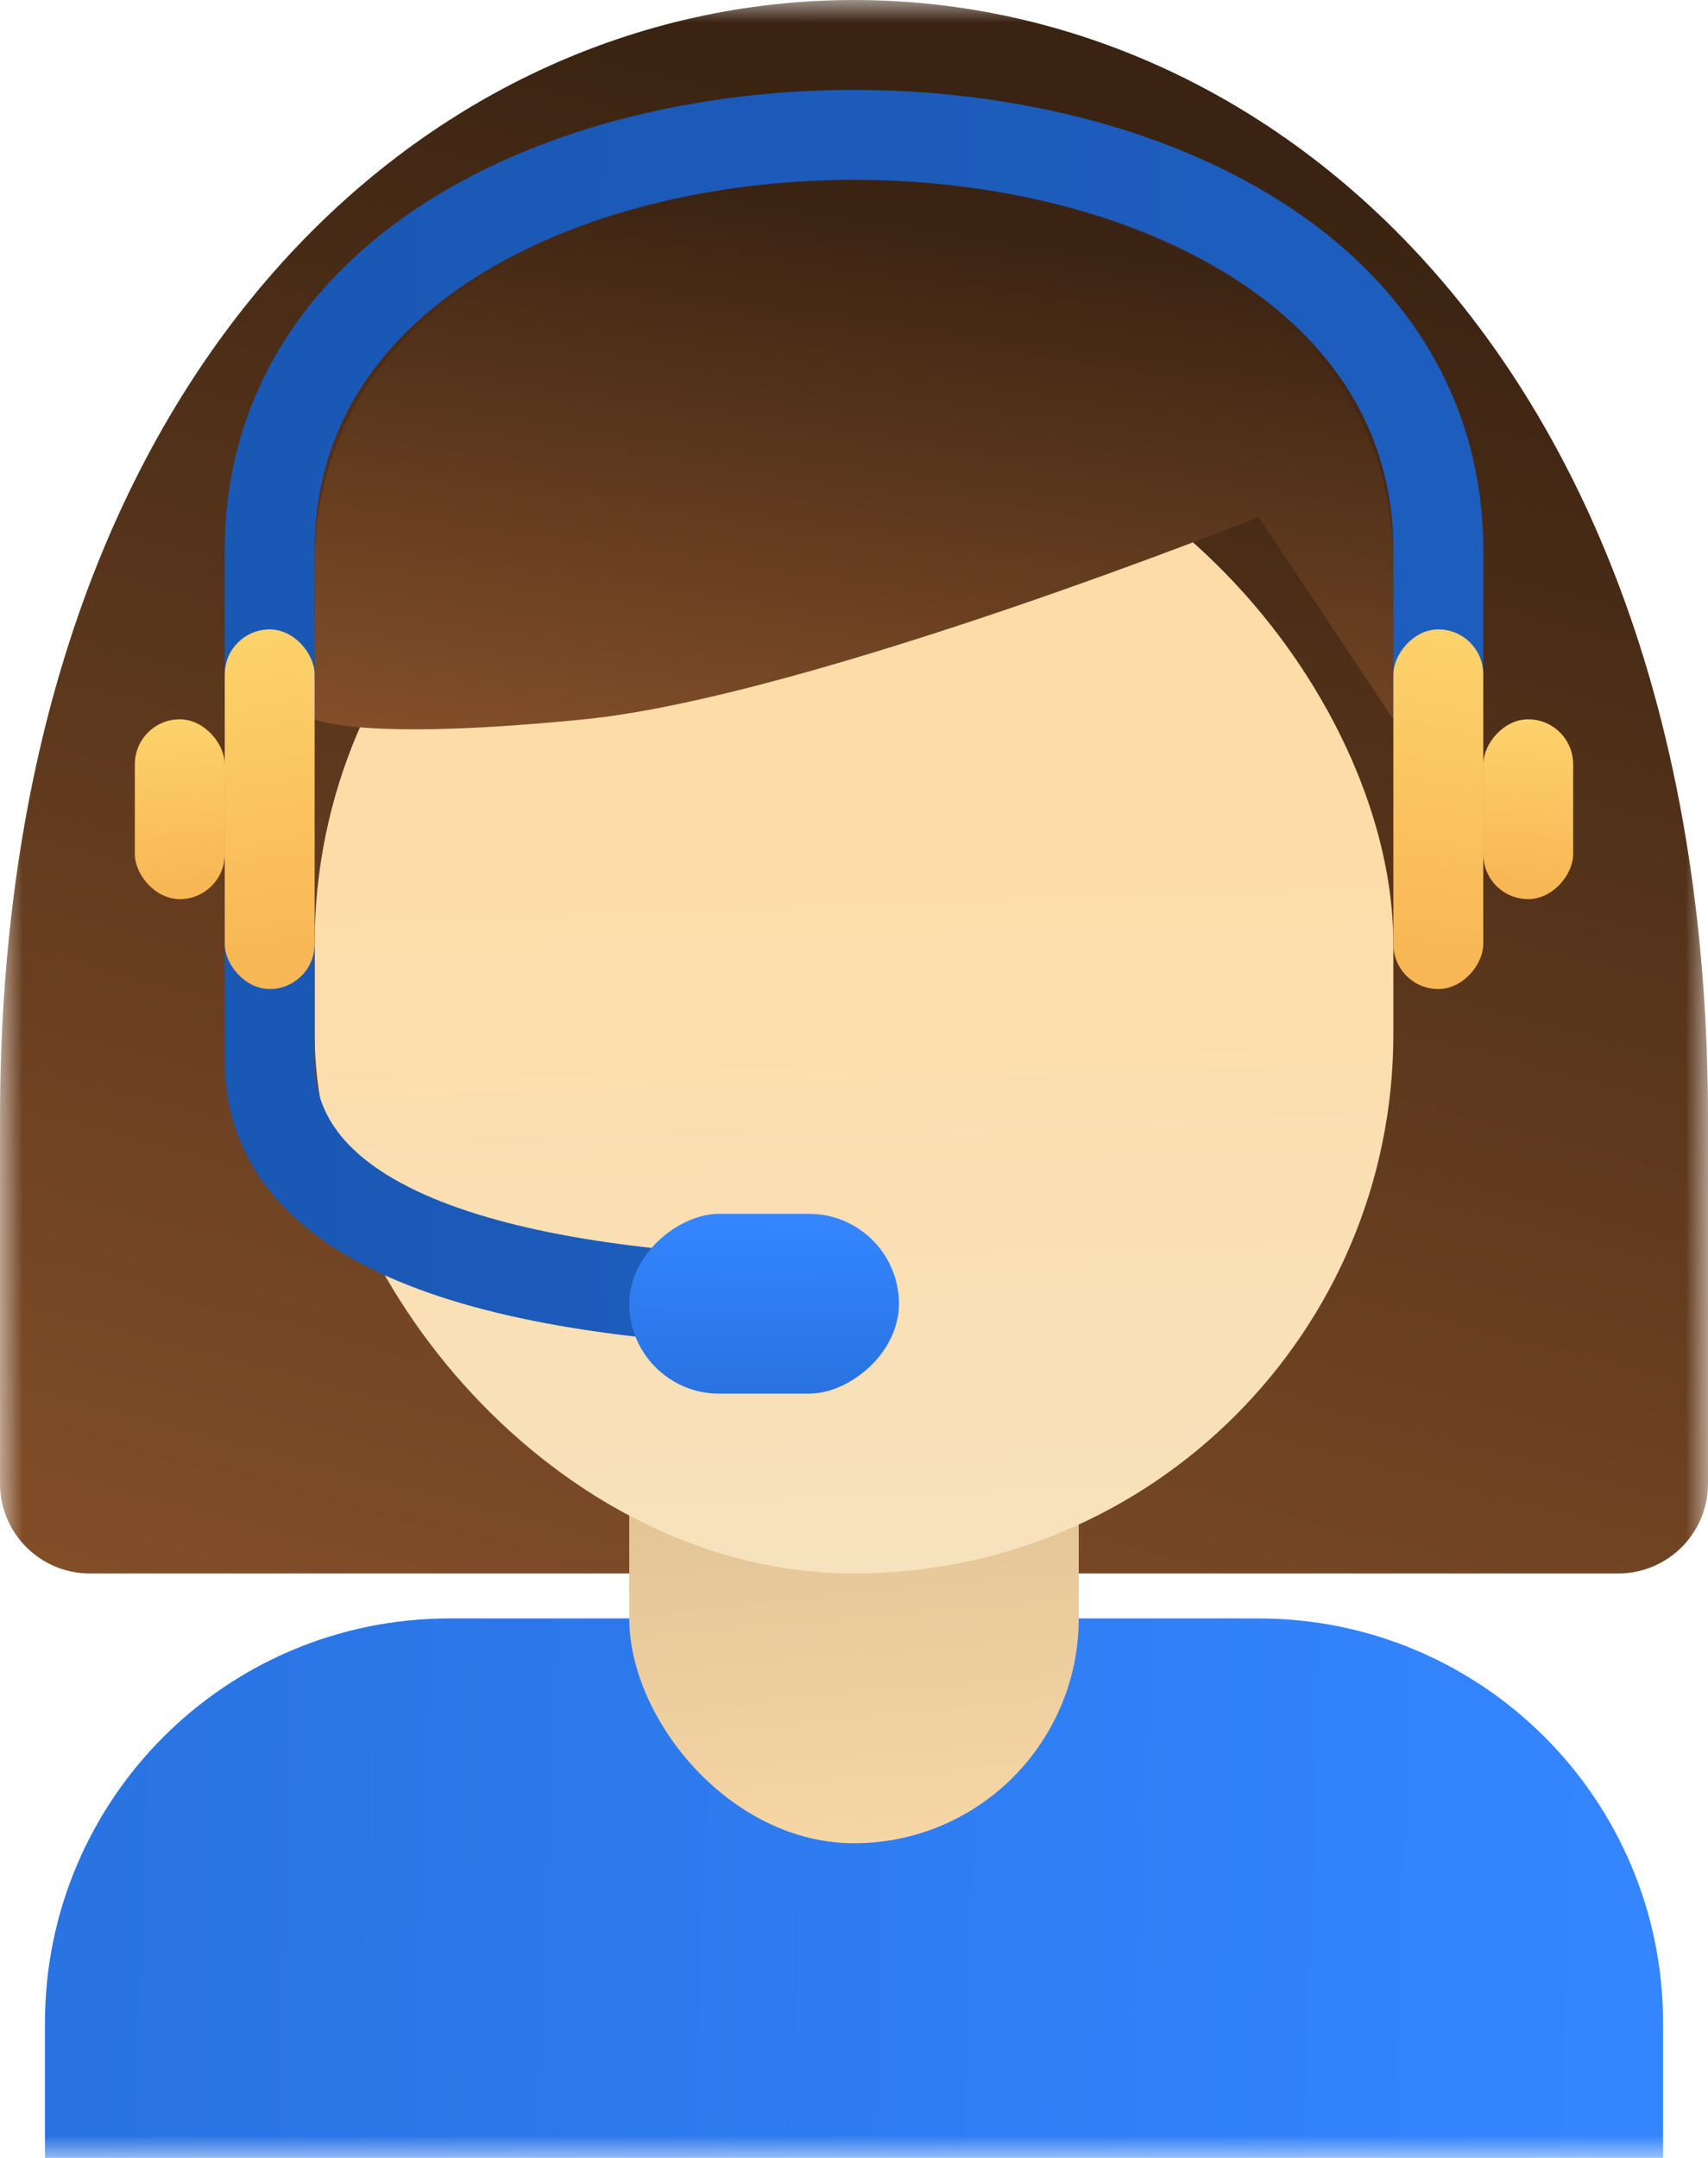 <svg width="38" height="48" viewBox="0 0 38 48" fill="none" xmlns="http://www.w3.org/2000/svg">
<mask id="mask0" mask-type="alpha" maskUnits="userSpaceOnUse" x="0" y="0" width="38" height="48">
<rect width="38" height="48" fill="#C4C4C4"/>
</mask>
<g mask="url(#mask0)">
<path d="M0 24.897C0 -8.299 38 -8.299 38 24.897V33C38 34.105 37.105 35 36 35H19H9.5H2C0.895 35 0 34.105 0 33V24.897Z" fill="url(#paint0_linear)"/>
<path d="M1 45C1 40.029 5.029 36 10 36H28C32.971 36 37 40.029 37 45V48H1V45Z" fill="url(#paint1_linear)"/>
<rect x="14" y="18" width="10" height="23" rx="5" fill="url(#paint2_linear)"/>
<rect x="7" y="9" width="24" height="26" rx="12" fill="url(#paint3_linear)"/>
<path d="M7 12.536C7 1.155 31 1.155 31 12.536V16L28 11.5C28 11.5 18 15.5 13 16C8 16.5 7 16 7 16V12.536Z" fill="url(#paint4_linear)"/>
<path d="M6 21V23.598C6 27.756 12.171 28.889 18.5 28.996" stroke="url(#paint5_linear)" stroke-width="2"/>
<rect x="14" y="31" width="4" height="6" rx="2" transform="rotate(-90 14 31)" fill="url(#paint6_linear)"/>
<path d="M32 16V12.248C32 -0.083 6 -0.082 6 12.248V16" stroke="url(#paint7_linear)" stroke-width="2"/>
<rect x="5" y="14" width="2" height="8" rx="1" fill="url(#paint8_linear)"/>
<rect x="3" y="16" width="2" height="4" rx="1" fill="url(#paint9_linear)"/>
<rect width="2" height="8" rx="1" transform="matrix(-1 0 0 1 33 14)" fill="url(#paint10_linear)"/>
<rect width="2" height="4" rx="1" transform="matrix(-1 0 0 1 35 16)" fill="url(#paint11_linear)"/>
</g>
<defs>
<linearGradient id="paint0_linear" x1="-7.773" y1="-5.412" x2="-17.287" y2="30.97" gradientUnits="userSpaceOnUse">
<stop stop-color="#3A2312"/>
<stop offset="1" stop-color="#844F29"/>
</linearGradient>
<linearGradient id="paint1_linear" x1="1.722" y1="39.885" x2="35.901" y2="41.028" gradientUnits="userSpaceOnUse">
<stop stop-color="#2973E2"/>
<stop offset="1" stop-color="#3485FF"/>
</linearGradient>
<linearGradient id="paint2_linear" x1="19.645" y1="52.089" x2="15.495" y2="6.452" gradientUnits="userSpaceOnUse">
<stop offset="0.181" stop-color="#FEDCA9"/>
<stop offset="0.474" stop-color="#DBBE93"/>
</linearGradient>
<linearGradient id="paint3_linear" x1="20.548" y1="47.536" x2="19.568" y2="18.783" gradientUnits="userSpaceOnUse">
<stop offset="0.271" stop-color="#F4E4C4"/>
<stop offset="1" stop-color="#FEDCA8"/>
</linearGradient>
<linearGradient id="paint4_linear" x1="2.091" y1="2.144" x2="0.236" y2="15.208" gradientUnits="userSpaceOnUse">
<stop stop-color="#3A2312"/>
<stop offset="1" stop-color="#844F29"/>
</linearGradient>
<linearGradient id="paint5_linear" x1="6.578" y1="25.178" x2="16.39" y2="25.066" gradientUnits="userSpaceOnUse">
<stop stop-color="#1A58B5"/>
<stop offset="1" stop-color="#1D5DBD"/>
</linearGradient>
<linearGradient id="paint6_linear" x1="14.08" y1="32.943" x2="17.882" y2="32.971" gradientUnits="userSpaceOnUse">
<stop stop-color="#2973E2"/>
<stop offset="1" stop-color="#3485FF"/>
</linearGradient>
<linearGradient id="paint7_linear" x1="7.201" y1="9.207" x2="27.61" y2="9.505" gradientUnits="userSpaceOnUse">
<stop stop-color="#1A58B5"/>
<stop offset="1" stop-color="#1D5DBD"/>
</linearGradient>
<linearGradient id="paint8_linear" x1="6.129" y1="25.857" x2="3.659" y2="10.243" gradientUnits="userSpaceOnUse">
<stop offset="0.271" stop-color="#F8B654"/>
<stop offset="1" stop-color="#FFE279"/>
</linearGradient>
<linearGradient id="paint9_linear" x1="4.129" y1="21.929" x2="3.5" y2="13.976" gradientUnits="userSpaceOnUse">
<stop offset="0.271" stop-color="#F8B654"/>
<stop offset="1" stop-color="#FFE279"/>
</linearGradient>
<linearGradient id="paint10_linear" x1="1.129" y1="11.857" x2="-1.341" y2="-3.757" gradientUnits="userSpaceOnUse">
<stop offset="0.271" stop-color="#F8B654"/>
<stop offset="1" stop-color="#FFE279"/>
</linearGradient>
<linearGradient id="paint11_linear" x1="1.129" y1="5.929" x2="0.5" y2="-2.024" gradientUnits="userSpaceOnUse">
<stop offset="0.271" stop-color="#F8B654"/>
<stop offset="1" stop-color="#FFE279"/>
</linearGradient>
</defs>
</svg>
